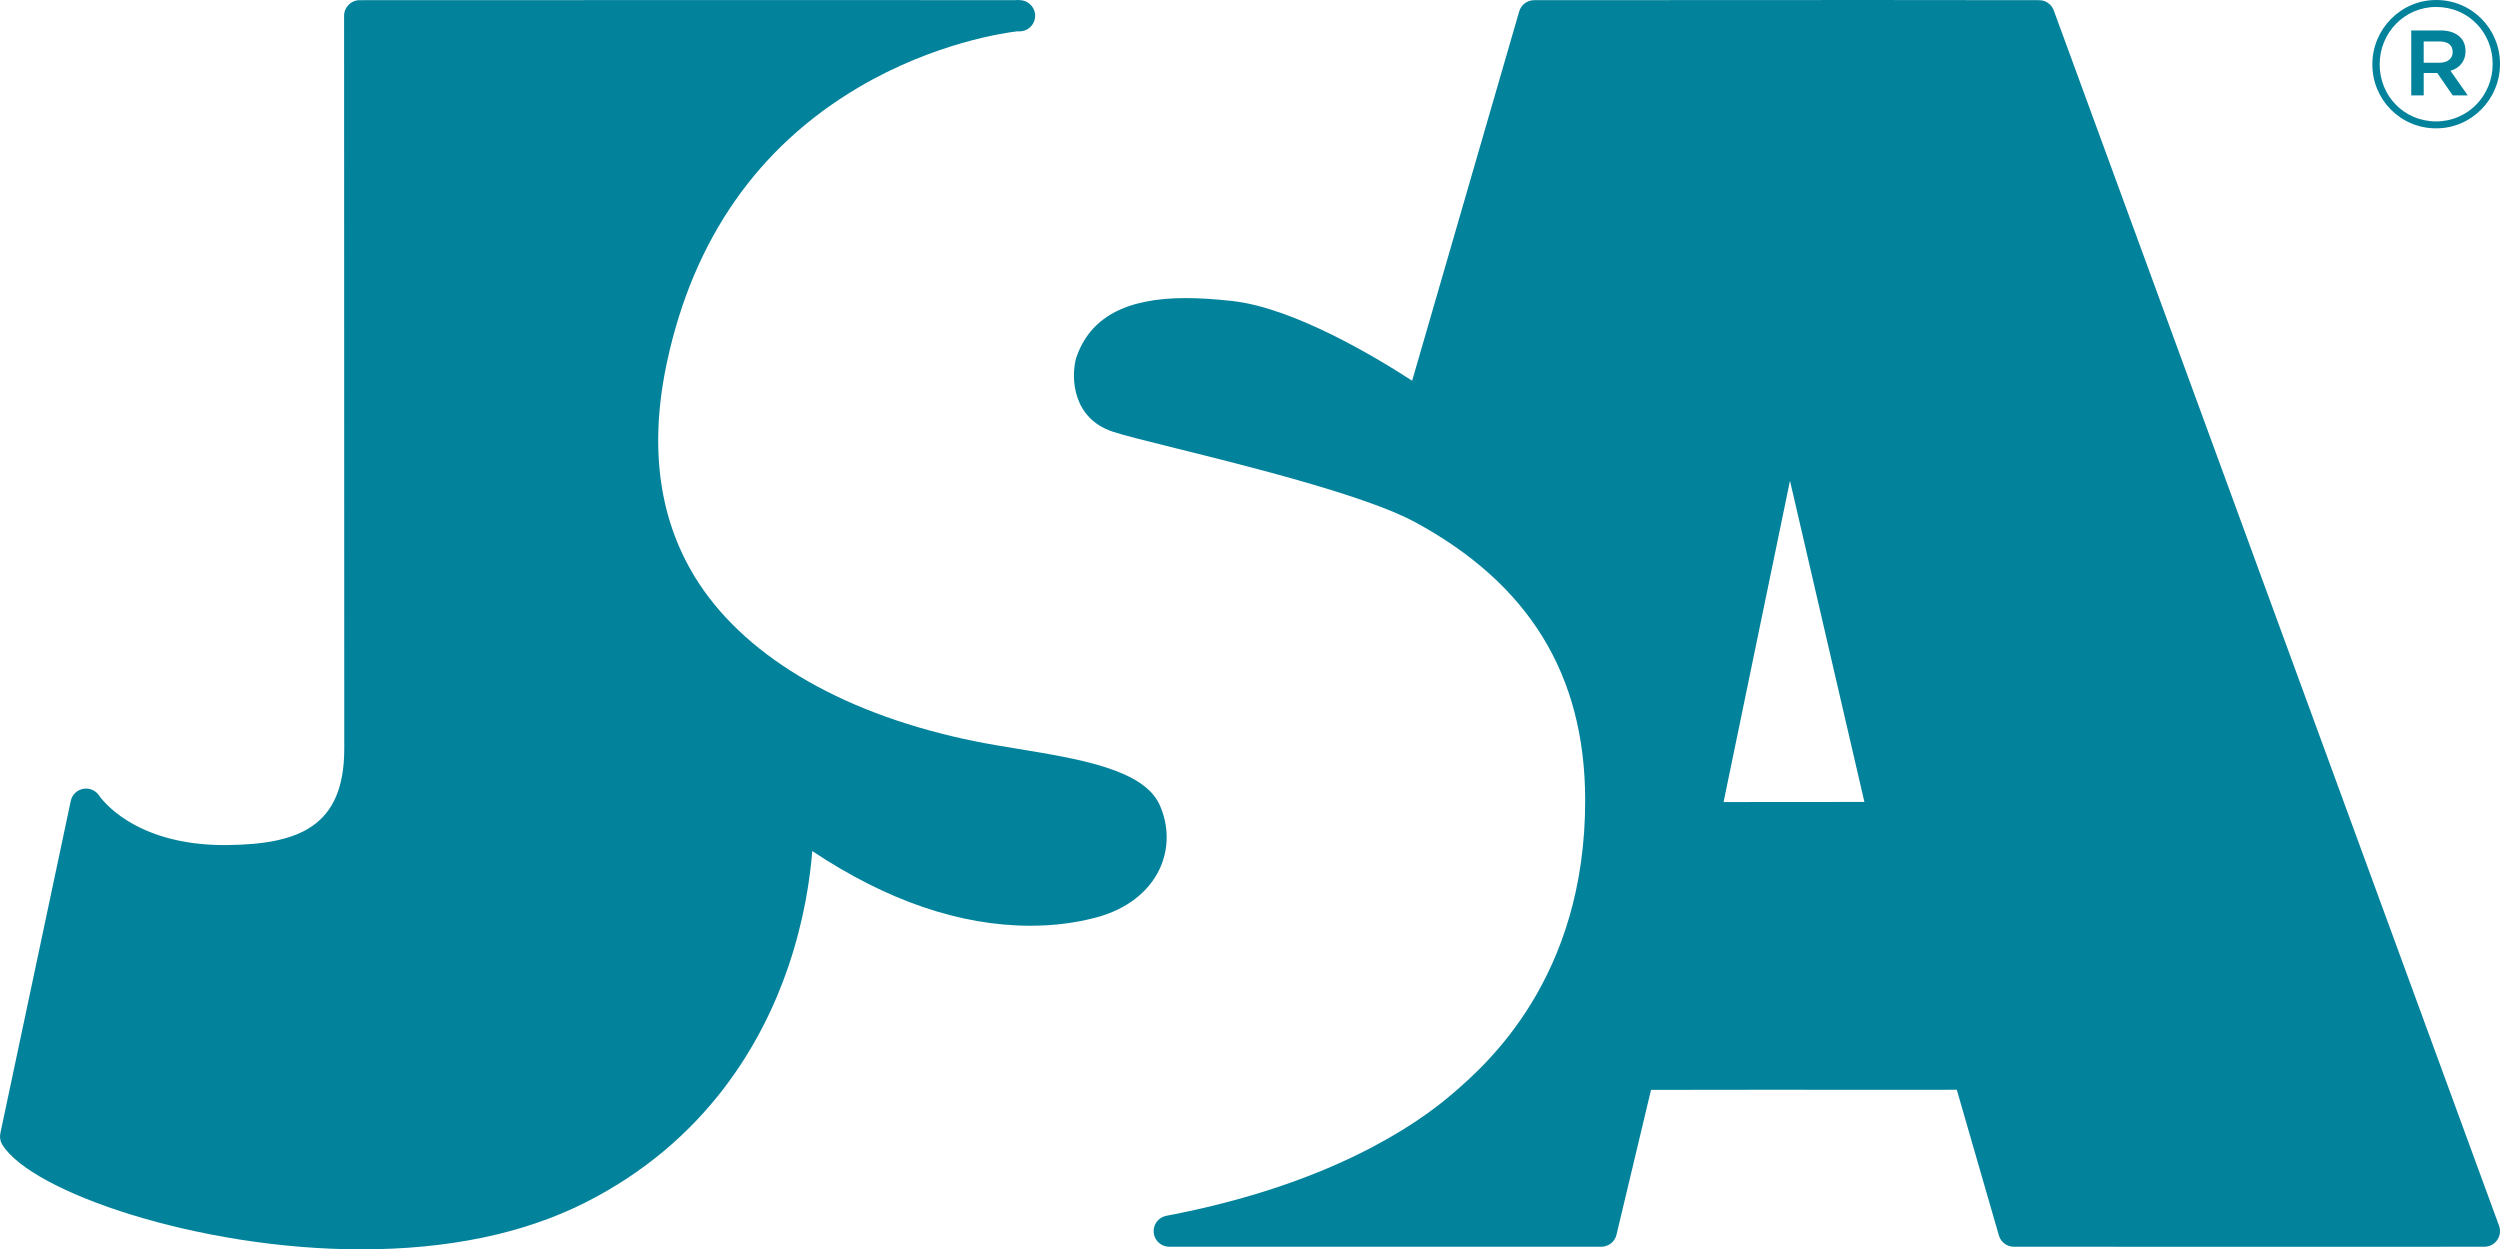 <?xml version="1.0" encoding="utf-8"?>
<!-- Generator: Adobe Illustrator 23.0.3, SVG Export Plug-In . SVG Version: 6.00 Build 0)  -->
<svg version="1.1" id="Layer_1" xmlns="http://www.w3.org/2000/svg" xmlns:xlink="http://www.w3.org/1999/xlink" x="0px" y="0px"
	 viewBox="0 0 240.248 120.062" enable-background="new 0 0 240.248 120.062" xml:space="preserve">
<g>
	<path fill="#03829B" d="M240.157,117.794L197.365,1c-0.216-0.59-0.777-0.982-1.405-0.984c-5.393-0.011-10.784-0.015-16.176-0.015
		c-5.391,0-10.783,0.003-16.175,0.007c-5.392,0.003-10.783,0.007-16.174,0.007c-0.667,0-1.255,0.441-1.441,1.083l-10.288,35.489
		c-3.458-2.247-11.347-6.991-17.251-7.657c-1.697-0.191-3.174-0.284-4.517-0.284c-5.78,0-9.221,1.883-10.52,5.755
		c-0.013,0.039-0.024,0.079-0.034,0.119c-0.455,1.848-0.298,5.681,3.547,6.962c1.049,0.35,3.284,0.905,6.113,1.608
		c6.813,1.693,18.216,4.526,22.928,7.079c10.983,5.95,16.335,14.673,16.362,26.668c0.039,17.229-9.573,25.527-12.732,28.254
		c-3.619,3.124-12.005,8.804-27.519,11.745c-0.761,0.144-1.287,0.843-1.214,1.614c0.073,0.771,0.72,1.36,1.494,1.36h41.521
		c0.694,0,1.298-0.477,1.459-1.152l3.318-13.922c3.5-0.01,7.001-0.012,10.503-0.012l6.458,0.002l6.458,0.002
		c1.989,0,3.978-0.001,5.965-0.003l4.047,14.003c0.186,0.642,0.773,1.083,1.441,1.083c5.024,0,10.048,0.002,15.071,0.003
		c5.024,0.002,10.047,0.004,15.072,0.004c5.024,0,10.049-0.002,15.072-0.007c0.49,0,0.948-0.24,1.229-0.642
		C240.258,118.767,240.325,118.254,240.157,117.794z M165.634,77.077l6.382-30.876l7.151,30.865
		C174.659,77.076,170.143,77.077,165.634,77.077z"/>
	<path fill="#03829B" d="M111.431,77.33c-1.539-3.38-7.679-4.39-13.616-5.367c-1.44-0.237-2.801-0.461-4.034-0.709
		c-12.376-2.491-21.831-7.892-26.623-15.208c-3.815-5.823-4.841-12.986-3.052-21.29c2.539-11.783,8.73-20.651,18.403-26.36
		c7.282-4.298,14.115-5.251,15.216-5.382l0.206,0.002c0.016,0,0.032,0,0.048,0c0.776,0,1.433-0.598,1.494-1.385
		c0.064-0.822-0.549-1.542-1.371-1.61l-0.2-0.016C97.86,0.002,97.818,0,97.777,0c-0.049,0-0.099,0.002-0.148,0.007l-0.063,0.006
		c-1.928-0.006-10.828-0.009-23.348-0.009c-13.255,0-29.158,0.004-39.652,0.012c-0.828,0-1.499,0.672-1.499,1.5
		c0,0,0.016,64.292,0.016,70.443c0,7.539-4.451,9.15-11.134,9.25c-0.127,0.002-0.255,0.003-0.38,0.003
		c-8.781,0-11.916-4.565-12.045-4.759C9.243,76.03,8.767,75.78,8.269,75.78c-0.093,0-0.185,0.008-0.279,0.026
		c-0.593,0.113-1.064,0.566-1.189,1.157L0.033,108.91c-0.081,0.379-0.011,0.773,0.193,1.102
		c2.827,4.552,18.836,10.049,34.478,10.049c8.346,0,15.564-1.499,21.456-4.455c11.799-5.92,17.154-15.575,19.569-22.632
		c1.565-4.573,2.129-8.625,2.328-11.188c7.157,4.765,14.201,7.177,20.971,7.177c2.227,0,4.36-0.27,6.34-0.801
		c2.863-0.769,5.018-2.419,6.068-4.648C112.344,81.587,112.343,79.332,111.431,77.33z"/>
</g>
<g>
	<path fill="#03829B" d="M227.982,6.204V6.168c0-3.348,2.714-6.168,6.133-6.168c3.454,0,6.133,2.784,6.133,6.133v0.034
		c0,3.349-2.715,6.168-6.133,6.168C230.659,12.335,227.982,9.551,227.982,6.204z M239.542,6.168V6.133
		c0-2.996-2.326-5.464-5.427-5.464c-3.067,0-5.429,2.503-5.429,5.499v0.036c0,2.995,2.326,5.463,5.429,5.463
		C237.181,11.667,239.542,9.164,239.542,6.168z M231.717,2.925h2.82c1.375,0,2.398,0.67,2.398,1.975c0,1.022-0.6,1.656-1.445,1.903
		l1.656,2.362h-1.445l-1.481-2.15h-1.304v2.15h-1.198V2.925z M234.432,6.027c0.811,0,1.269-0.423,1.269-1.022
		c0-0.67-0.458-1.023-1.269-1.023h-1.517v2.045H234.432z"/>
</g>
</svg>
